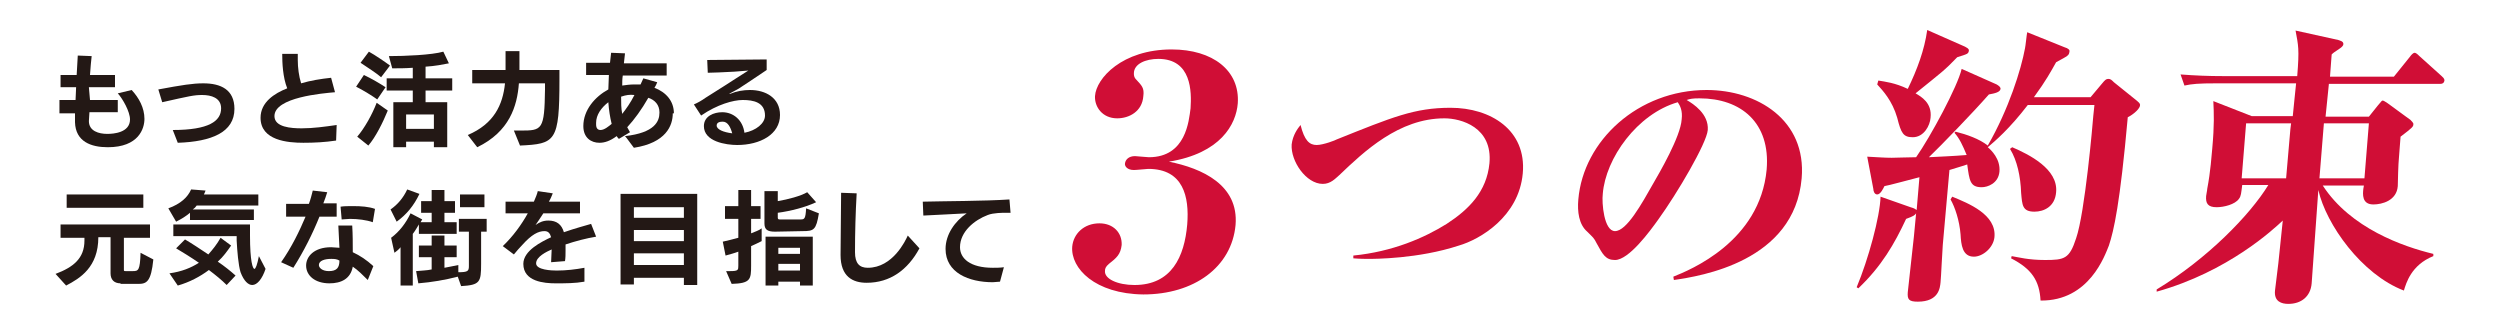 <?xml version="1.0" encoding="utf-8"?>
<!-- Generator: Adobe Illustrator 26.5.2, SVG Export Plug-In . SVG Version: 6.00 Build 0)  -->
<svg version="1.1" id="レイヤー_1" xmlns="http://www.w3.org/2000/svg" xmlns:xlink="http://www.w3.org/1999/xlink" x="0px"
	 y="0px" viewBox="0 0 450 60" style="enable-background:new 0 0 450 60;" xml:space="preserve">
<style type="text/css">
	.st0{fill:#231815;}
	.st1{fill:#D00E36;}
</style>
<g>
	<g>
		<path class="st0" d="M16.1,20.2c0,0.5-0.1,1.1-0.1,1.6c0,1.8,1.8,2.3,3.3,2.3c1.1,0,4.1-0.2,4.1-2.6c0-1.4-1.3-3.7-2.2-4.7
			l2.5-0.6c1.3,1.4,2.3,3.2,2.3,5.2c0,1.7-1,5.1-6.6,5.1c-3,0-5.8-1-5.9-4.5c0-0.4,0-0.9,0-1.6h-2.8V18h2.9c0-0.7,0.1-1.5,0.1-2.3
			h-2.8l0-2.2h2.9l0.2-3.5l2.5,0.1c-0.1,0.8-0.2,2-0.3,3.4h4.5v2.2h-4.7L16.2,18h5l0,2.2H16.1z"/>
		<path class="st0" d="M31.1,23.4c6.5,0,8.7-1.6,8.7-3.9c0-1.9-1.8-2.4-3.4-2.4c-1.5,0-2.3,0.2-7.2,1.3l-0.7-2.3
			c4.3-0.8,6.2-1.1,8.1-1.1c3.1,0,5.6,1.1,5.6,4.6c0,4.2-4.1,5.9-10.2,6.1L31.1,23.4z"/>
		<path class="st0" d="M60.5,25.3c-2,0.3-3.9,0.4-5.9,0.4c-2.8,0-7.7-0.4-7.7-4.5c0-2.8,2.5-4.4,4.8-5.3c-0.8-2-0.9-4.6-0.9-6.2h2.8
			c0,0.3,0,0.7,0,1.1c0,1.4,0.2,2.9,0.6,4.2c1.7-0.5,3.5-0.8,5.4-1l0.7,2.6c-2.2,0.2-10.9,0.9-10.9,4.3c0,2,3,2.2,4.9,2.2
			c2.1,0,4.2-0.3,6.3-0.6L60.5,25.3z"/>
		<path class="st0" d="M67.9,17.9c-0.8-0.6-2.6-1.7-3.8-2.3l1.4-2.1c1.3,0.6,3,1.6,3.9,2.2L67.9,17.9z M64.3,24.6
			c1.3-1.5,2.7-4,3.5-6.1l2,1.4c-0.9,2.2-2.2,4.8-3.5,6.3L64.3,24.6z M68.6,13.9c-0.8-0.7-2.5-1.8-3.7-2.6l1.5-2
			c1.1,0.6,3,1.9,3.8,2.5L68.6,13.9z M78.1,26.5v-1h-5v1h-2.3v-8.1h3.5v-2.1h-4.7v-2.2h4.7v-1.9c-1.3,0.1-2.6,0.1-3.7,0.1L70,10.1
			c2.9,0,7.7-0.2,9.8-0.8l1,2.1c-1,0.2-2.5,0.5-4.2,0.6v2.1h4.8v2.2h-4.8v2.1h3.9v8.1H78.1z M78.1,20.6h-5v2.6h5V20.6z"/>
		<path class="st0" d="M92.5,23.5h1.2c3.9,0,4.3-0.1,4.4-7.4c0,0,0-0.7,0-1.1h-4.7c-0.3,4.1-1.7,8.7-7.5,11.5l-1.7-2.2
			c4.7-2,6.3-5.4,6.7-9.3h-5.9v-2.4h6V9.2h2.5v3.4h7.2v1.7c0,11.2-0.7,11.6-7.1,11.9L92.5,23.5z"/>
		<path class="st0" d="M121.1,20.4c0,2.2-1.2,5.3-7,6.2c-1.3-1.8-1.6-2.1-1.6-2.1c5.4-0.6,6.2-2.7,6.2-4.2v-0.1c0-1.3-0.8-2.2-2-2.6
			c-1.2,2.1-2.5,3.9-3.8,5.3c0.2,0.3,0.3,0.6,0.5,0.9l-2,1.2c-0.1-0.1-0.3-0.3-0.4-0.5c-1.2,0.9-2.2,1.2-3.1,1.2
			c-1.5,0-2.9-0.9-2.9-3c0-2.9,2.1-5.3,4.5-6.6c0-0.9,0.1-1.7,0.1-2.6l-4.1,0l0-2.2h4.3l0.2-1.8l2.5,0.1l-0.2,1.8h7.7v2.2h-7.9
			c-0.1,0.6-0.1,1.2-0.1,1.8c0.7-0.1,1.4-0.2,2.2-0.2c0.4,0,0.7,0,1.1,0c0.2-0.4,0.3-0.7,0.5-1.1l2.5,0.7c-0.1,0.3-0.3,0.7-0.5,1
			c2.1,0.8,3.5,2.4,3.5,4.6V20.4z M107.3,22.4c0,0.7,0.3,1,0.8,1c0.7,0,1.5-0.7,2-1.1c-0.3-1.2-0.5-2.5-0.6-3.9
			c-1.3,1-2.2,2.3-2.2,3.7V22.4z M111.8,17.4c0,1.1,0,2.1,0.2,3.1c0.7-0.9,1.5-2,2.2-3.4C113.3,17,112.7,17.1,111.8,17.4z"/>
		<path class="st0" d="M138,12.6c-1.3,0.9-4.5,3-4.5,3c-0.5,0.4-1.6,0.9-2.1,1.2c-0.1,0-0.1,0.1-0.1,0.1s0,0,0,0c0,0,0.1,0,0.1,0
			c1.2-0.5,2.4-0.7,3.6-0.7c2.8,0,5.4,1.4,5.4,4.5c0,3.5-3.6,5.4-7.7,5.4c-2,0-6-0.6-6-3.4c0-1.8,1.8-2.5,3.3-2.5c2,0,3.7,1.4,4,3.7
			c2.1-0.4,3.7-1.7,3.7-3.1c0-2.4-2.1-2.8-4-2.8c-1.7,0-4.6,0.8-7.5,2.8l-1.3-2c0.7-0.3,1.4-0.7,2.1-1.2c1.8-1.1,5.5-3.5,5.5-3.5
			c0.8-0.5,2.2-1.4,2.2-1.4l-2.5,0.2c-1.8,0.1-4.1,0.2-4.8,0.2l-0.1-2.3l10.7-0.1L138,12.6z M130.1,21.9c-0.5,0-1.1,0.1-1.1,0.7
			c0,0.7,1.2,1.2,2.8,1.4C131.5,22.9,131,21.9,130.1,21.9z"/>
		<path class="st0" d="M21.7,51c-1.2,0-1.8-0.7-1.8-1.8v-6.5h-2.2c0,5.4-3.3,7.4-5.8,8.7L10,49.3c3.2-1.2,5.2-2.8,5.2-6v-0.1
			c0,0,0-0.2,0-0.4h-4.3v-2.4H27v2.4h-4.7v5.7c0,0.3,0,0.3,0.4,0.3h1.2c1,0,1.3-0.1,1.4-3.3l2.3,1.2c-0.4,4-1.2,4.4-2.7,4.4H21.7z
			 M12,37.4V35h13.8v2.4H12z"/>
		<path class="st0" d="M34.2,39.7v-1.4c-0.7,0.6-1.5,1.1-2.5,1.6l-1.4-2.4c2.2-0.8,3.5-2,4.1-3.4l2.6,0.2c-0.1,0.3-0.2,0.5-0.3,0.7
			h9.8v2H35.4c-0.2,0.3-0.4,0.5-0.7,0.7h11v1.9H34.2z M40.8,51.3c-0.9-0.9-2-1.8-3.2-2.7c-1.6,1.2-3.5,2.2-5.6,2.8l-1.5-2.2
			c2.2-0.3,3.9-1,5.3-1.9c-1.6-1.1-3.1-2-4.1-2.6l1.6-1.6c1.2,0.7,2.7,1.7,4.2,2.7c0.8-0.9,1.6-1.9,2.2-3l1.9,1.4
			c-0.7,1-1.4,2-2.4,2.9c1.2,0.8,2.3,1.7,3.2,2.5L40.8,51.3z M47.8,48.4c-0.6,1.8-1.5,2.9-2.4,2.9c-0.7,0-1.5-0.7-2.1-2.3
			c-0.4-1.3-0.6-3.8-0.7-5.7v-0.8H31.2v-2.1h13.8v2c0,4.7,0.5,6,0.8,6c0.2,0,0.5-0.7,0.8-2.3L47.8,48.4z"/>
		<path class="st0" d="M50.6,47.2c1.9-2.7,3.3-5.6,4.4-8.2h-3.5l0-2.3h4.1c0.3-0.8,0.5-1.6,0.7-2.4l2.6,0.3c-0.2,0.6-0.4,1.3-0.7,2
			h2.4V39h-3.1c-1.2,3-2.8,6.2-4.7,9.2L50.6,47.2z M66.2,50.4c-0.9-0.9-1.8-1.8-2.7-2.4c-0.4,2.2-2.1,3-4.2,3
			c-2.6,0-4.2-1.4-4.2-3.2c0-1.6,1.4-3.3,4.5-3.3c0.5,0,1,0.1,1.5,0.1c-0.1-1.3-0.1-2.7-0.2-4l2.5,0c0.1,1.6,0.1,3.2,0.1,4.8
			c1.3,0.6,2.5,1.4,3.7,2.5L66.2,50.4z M59.6,46.6c-1.1,0-2.2,0.3-2.2,1.1c0,0.5,0.6,1.1,1.8,1.1c1.4,0,1.9-0.6,1.9-1.9
			C60.6,46.6,60.1,46.6,59.6,46.6z M67.1,40c-1.1-0.4-2.7-0.6-4.1-0.6c-0.5,0-1.1,0.1-1.5,0.1l-0.2-2.3c0.6-0.1,1.4-0.1,2.3-0.1
			c1.4,0,2.8,0.1,3.9,0.5L67.1,40z"/>
		<path class="st0" d="M70.3,37.7c1.3-0.9,2.3-2.1,3-3.6l2.2,0.8c-1,2.1-2.3,3.7-4.1,5L70.3,37.7z M72.1,51.4v-6.9
			c-0.3,0.4-0.7,0.7-1.1,1l-0.6-2.7c1.5-1.1,2.7-2.7,3.5-4.4l2.1,1.1l-0.3,0.5h2v-1.7h-1.9v-2.1h1.9v-2H80v2h1.9v2.1H80v1.7h2.2v2.1
			h-6.8v-1.7c-0.3,0.5-0.7,1.2-1.1,1.7v9.3H72.1z M82.4,49.8c-2.3,0.6-4.7,1-7.1,1.2l-0.4-2.2c0.9-0.1,1.9-0.1,2.8-0.3v-2.2h-2.3
			v-2.1h2.3v-1.8H80v1.8h2.2v2.1H80v1.9c0.9-0.2,1.7-0.3,2.5-0.5v1.3c1.7,0,1.9-0.2,1.9-1.1v-6.2h-1.8v-2.3h5v2.3h-1v5.8
			c0,3.3-0.2,3.8-3.6,4L82.4,49.8z M82.8,37.3V35h4.4v2.3H82.8z"/>
		<path class="st0" d="M105.2,50.7c-1.7,0.3-3.4,0.3-5.2,0.3c-2,0-5.8-0.3-5.8-3.5c0-2.4,3.3-4,5-4.8c-0.2-0.7-0.5-1.1-1.2-1.1
			c-1.1,0-2.3,0.6-4,2.5c-0.5,0.5-1,1.1-1.5,1.7l-2-1.5c1.8-1.7,3.4-3.9,4.5-5.9H91v-2.1h5.1c0.3-0.7,0.6-1.4,0.7-1.9l2.7,0.4
			c-0.2,0.5-0.4,1-0.7,1.5h5.6v2.1h-6.6c-0.5,0.8-1,1.5-1.4,2.1c0.7-0.5,1.4-0.8,2.3-0.8c1.5,0,2.4,0.7,2.8,2.1
			c2-0.7,3.9-1.2,4.9-1.5l0.9,2.3c-1.8,0.3-3.7,0.8-5.5,1.4c0,0.4,0,0.7,0,1.1c0,0.7,0,1.3-0.1,1.9l-2.5,0.2c0-0.7,0.1-1.5,0.1-2.3
			c-0.9,0.4-2.8,1.3-2.8,2.5c0,1.2,2.8,1.3,3.7,1.3c1.7,0,3.4-0.2,5-0.5L105.2,50.7z"/>
		<path class="st0" d="M123.1,51.3V50h-9v1.2h-2.4V34.9h13.8v16.4H123.1z M123.1,37.3h-9v1.9h9V37.3z M123.1,41.4h-9v2h9V41.4z
			 M123.1,45.6h-9v2.1h9V45.6z"/>
		<path class="st0" d="M130.7,48.8c0.3,0,0.5,0,0.7,0c1.5,0,1.5-0.2,1.5-1v-2.5c-0.8,0.3-1.6,0.5-2.3,0.7l-0.5-2.5
			c0.8-0.2,1.8-0.4,2.8-0.7v-3.4h-2.4v-2.3h2.4v-2.9h2.3v2.9h1.7v2.3h-1.7V42c0.7-0.3,1.4-0.5,1.9-0.9v2.3c-0.6,0.3-1.2,0.6-1.9,0.9
			v3.5c0,2.5-0.1,3.2-3.5,3.3L130.7,48.8z M139.5,41.7c-1.4,0-1.9-0.4-1.9-1.5v-5.8h2.4v1.8c1.8-0.3,4.1-0.9,5.3-1.6l1.6,1.8
			c-1.9,0.9-4.6,1.6-6.9,1.9v0.9c0,0.3,0.2,0.3,0.4,0.3h3.7c0.7,0,0.9-0.1,1-2l2.3,0.9c-0.5,3-0.9,3.2-2.9,3.2L139.5,41.7z
			 M144,51.4v-0.7h-3.9v0.7h-2.3v-8.8h8.5v8.8H144z M144,44.6h-3.9v1.1h3.9V44.6z M144,47.5h-3.9v1.2h3.9V47.5z"/>
		<path class="st0" d="M165.5,44.7c-2.1,3.9-5.3,6.2-9.5,6.2c-2.5,0-4.7-1.1-4.7-5c0-3.7,0.1-7.4,0.1-11.2l2.8,0.1
			c-0.2,3.5-0.3,7.1-0.3,10.6c0,2,0.8,2.8,2.3,2.8c4.5,0,6.8-4.9,7.2-5.8L165.5,44.7z"/>
		<path class="st0" d="M180,50.7c-0.4,0-0.9,0.1-1.3,0.1c-4.3,0-8.5-1.7-8.5-6c0-2.6,1.7-5,3.8-6.4c-2.1,0.1-5.5,0.3-7.8,0.4
			l-0.1-2.5c3.7-0.1,11.2-0.1,15.6-0.4l0.2,2.4h-0.9c-0.5,0-2.2,0-3.2,0.4c-2.4,0.9-5,3-5,5.8c0,2,1.8,3.7,5.9,3.7
			c0.6,0,1.3,0,2-0.1L180,50.7z"/>
	</g>
</g>
<g>
	<g>
		<g>
			<g>
				<path class="st1" d="M222.4,40.5c-0.7,7.6-7.5,12.5-16.6,12.5c-8.7-0.1-13.1-4.7-12.8-8.6c0.2-2.3,2.1-4.2,4.9-4.2
					c2.5,0,4.1,1.7,4,3.9c-0.2,1.7-0.9,2.3-2.3,3.4c-0.6,0.5-0.7,0.9-0.7,1.2c-0.2,1.5,2.3,2.6,5.3,2.6c6.7,0,9-5.1,9.5-10.9
					c0.4-5-0.7-10-7-10c-0.3,0-2.1,0.2-2.6,0.2c-1.2,0-1.7-0.7-1.6-1.2c0.1-0.7,0.7-1.3,1.8-1.3c0.3,0,2.1,0.2,2.5,0.2
					c6.7,0,7.2-6.6,7.5-8.8c0.2-3,0.2-8.9-5.8-8.9c-2.3,0-4.4,0.9-4.4,2.6c0,0.3,0,0.7,0.4,1.1c1,1.1,1.5,1.5,1.3,3
					c-0.2,2.8-2.6,4-4.7,4c-2.7,0-4.1-2.1-4-4c0.2-3.2,4.9-8.4,13.8-8.4c7.4,0,12.3,3.8,11.9,9.7c-0.3,3.8-3.1,9-12.4,10.5
					C216.4,30.3,223,33.3,222.4,40.5z"/>
				<path class="st1" d="M243.6,46c7.1-0.7,12.8-3.2,16.8-5.7c4-2.6,7.2-5.8,7.7-10.9c0.6-6.5-5.1-8.1-8.1-8.1
					c-8.2,0-14.5,6-18.9,10.2c-0.8,0.7-1.6,1.6-3,1.6c-3,0-5.8-4.1-5.6-7.1c0.2-1.7,1.1-2.9,1.6-3.5c0.7,2.8,1.6,3.6,2.9,3.6
					c1.2,0,3.5-0.9,3.6-1c10-4,14-5.7,20.5-5.7c7.2,0,13.7,4,13,11.8c-0.7,7.8-7.7,11.9-11.5,13c-7.3,2.4-15.2,2.4-16.3,2.4
					c-0.4,0-1.5,0-2.7-0.1L243.6,46z"/>
				<path class="st1" d="M301.2,49.8c3-1.2,15.6-6.3,16.8-19.3c0.7-8.4-4.6-12.8-12.1-12.8c-1.3,0-1.7,0.1-2.3,0.3
					c1.2,0.7,4,2.5,3.8,5.4c-0.2,2.4-5.5,11.4-8.9,16.1c-1.5,2.1-5.3,7.3-7.8,7.3c-1.7,0-2.2-1-3.3-3c-0.5-1-0.6-1-1.7-2.1
					c-1.5-1.3-1.8-3.6-1.6-5.8c0.9-10.6,10.8-19.7,23.1-19.7c9.1,0,18,5.4,17.1,15.9c-1.3,15-18.2,17.6-23,18.3L301.2,49.8z
					 M288.5,34.9c-0.2,1.6,0.2,6.7,2.2,6.7c2.1,0,4.8-4.9,6.9-8.6c1.1-1.9,4.9-8.4,5.1-11.5c0.2-1.6-0.3-2.5-0.7-3.1
					C294.7,20.5,289,28.5,288.5,34.9z"/>
				<path class="st1" d="M344.9,38.4c-0.2,0.3-0.4,0.5-1.8,1c-2.1,4.5-4.4,8.5-8.6,12.5l-0.3-0.2c2.1-5,4.2-12.7,4.3-16.3l5.4,1.9
					c0.7,0.2,0.8,0.3,1.1,0.5l0.5-5.9c-0.8,0.2-6,1.6-6.3,1.6c-0.2,0.4-0.7,1.5-1.3,1.5c-0.5,0-0.7-0.6-0.7-1l-1.1-5.8
					c1.9,0.1,3.2,0.2,4.4,0.2c1,0,3-0.1,4.4-0.1c2.6-3.7,7.5-12.8,8.2-15.9l6.3,2.8c0.3,0.2,0.7,0.4,0.7,0.8c-0.1,0.6-1,0.8-2.1,1
					c-2.9,3.3-8.6,9.2-10.8,11.3c1.8-0.1,4.5-0.2,6.8-0.4c-0.7-1.7-1.3-3-2.2-4l0.2-0.2c2,0.5,4.3,1.3,5.8,2.5
					c3.8-6.6,6-13.7,6.7-17.5c0.1-0.4,0.3-2.5,0.4-2.9l6.7,2.7c0.7,0.2,1,0.5,0.9,0.8c-0.1,0.7-0.2,0.7-2.4,1.9
					c-0.9,1.6-1.8,3.3-4,6.3h10.2l2.1-2.5c0.5-0.6,0.7-0.8,1.1-0.8s0.6,0.2,1,0.6l4.1,3.3c0.2,0.2,0.7,0.5,0.6,0.9
					c-0.1,0.8-1.7,1.9-2.2,2.1c-1.4,15.6-2.5,20.4-3.4,23.1c-0.7,1.7-3.5,10-12.3,9.9c-0.2-3.6-1.6-5.7-5.3-7.6l0.1-0.4
					c1.2,0.2,3,0.7,6,0.7c3.5,0,4.4-0.2,5.6-3.9c1.6-4.6,3-20.8,3.1-22.1l0.2-1.9H365c-3.3,4.3-5.9,6.5-7.2,7.6
					c0.6,0.5,2.3,2.1,2.1,4.4c-0.2,2.1-2.1,2.8-3.2,2.8c-2.1,0-2.2-1.2-2.6-4.1c-0.6,0.2-1.2,0.4-3.2,1l-1.2,13.5
					c-0.1,1.1-0.3,5.8-0.4,6.7c-0.1,1-0.3,3.5-4.1,3.5c-1.6,0-1.9-0.4-1.8-1.7c0.2-1.6,0.9-8.4,1.1-10L344.9,38.4z M338.1,14.5
					c1.2,0.2,3,0.4,5.3,1.5c1.7-3.5,3-7,3.5-10.6l6.8,3c0.3,0.2,0.7,0.3,0.7,0.7c-0.1,0.6-0.2,0.6-2.1,1.2c-2.3,2.4-2.8,2.7-7.5,6.5
					c1,0.6,3,1.7,2.7,4.4c-0.1,1.4-1.2,3.5-3.2,3.5c-1.7,0-2.1-0.7-2.8-3.5c-0.9-3.1-2.6-4.9-3.6-6L338.1,14.5z M351.4,35.4
					c2.9,1.2,8,3.2,7.6,7.3c-0.2,1.9-2.1,3.5-3.7,3.5c-2.1,0-2.3-2.2-2.4-4c-0.2-2.5-1-4.9-1.8-6.3L351.4,35.4z M362.2,26.5
					c3,1.3,8.3,3.9,7.9,8.1c-0.2,2.6-2.2,3.5-3.9,3.5c-2.2,0-2.2-1.2-2.4-3.4c-0.1-2.9-0.7-5.8-2-7.9L362.2,26.5z"/>
				<path class="st1" d="M418.1,33.4c5,7.7,14.5,11,19.9,12.3v0.4c-4,1.6-4.9,4.9-5.3,6.2c-7.6-2.9-14-11.9-15.4-18.1
					c-0.2,2.6-1,14.2-1.2,16.8c-0.2,2.4-1.9,3.7-4.2,3.7c-1.2,0-2.6-0.4-2.4-2.4c0.1-0.8,0.5-4.2,0.6-4.9c0.4-3.8,0.7-6.6,0.8-7.7
					c-1.6,1.5-9.8,9.2-22.7,12.8v-0.4c9.1-5.5,16.8-13.4,20.1-18.8h-4.7c-0.2,1.5-0.2,2-0.6,2.5c-0.7,1-2.7,1.5-4,1.5
					c-1.6,0-2-0.7-1.9-2c0-0.2,0.2-1,0.2-1.3c0.6-3.1,0.8-6.2,0.9-7.2c0.4-4.4,0.3-6.4,0.2-8.6l6.9,2.7h7.4c0.1-0.9,0.5-5.1,0.6-5.9
					H399c-3.3,0-4.4,0.1-5.8,0.4l-0.7-2c2.6,0.2,5,0.3,7.7,0.3h13.3c0.4-4.9,0.2-5.5-0.3-8.2l7.7,1.7c0.2,0.1,1,0.2,0.9,0.8
					c0,0.2-0.3,0.5-0.6,0.7c-1,0.7-1.1,0.7-1.5,1.1l-0.3,4h11.5l2.9-3.6c0.2-0.3,0.6-0.7,0.8-0.7s0.4,0.1,0.9,0.6l4,3.6
					c0.2,0.2,0.5,0.4,0.5,0.8c-0.1,0.5-0.4,0.6-0.8,0.6h-20l-0.6,5.9h7.8l1.6-2c0.7-0.8,0.7-0.9,0.9-0.9c0.2,0,0.7,0.4,0.9,0.5
					l4.1,3c0.2,0.2,0.6,0.6,0.5,0.8c0,0.4-0.2,0.6-2.3,2.2l-0.3,3.9c-0.1,0.8-0.2,4.4-0.2,5c-0.2,2.6-2.8,3.3-4.4,3.3
					c-2.1,0-1.9-1.9-1.8-2.8l0.1-0.6L418.1,33.4L418.1,33.4z M411.5,32.1c0.7-7.7,0.7-8.6,0.9-9.9h-8.1l-0.8,9.9H411.5z M425.6,32.1
					l0.8-9.9h-8.1l-0.8,9.9H425.6z"/>
			</g>
		</g>
	</g>
</g>
</svg>
